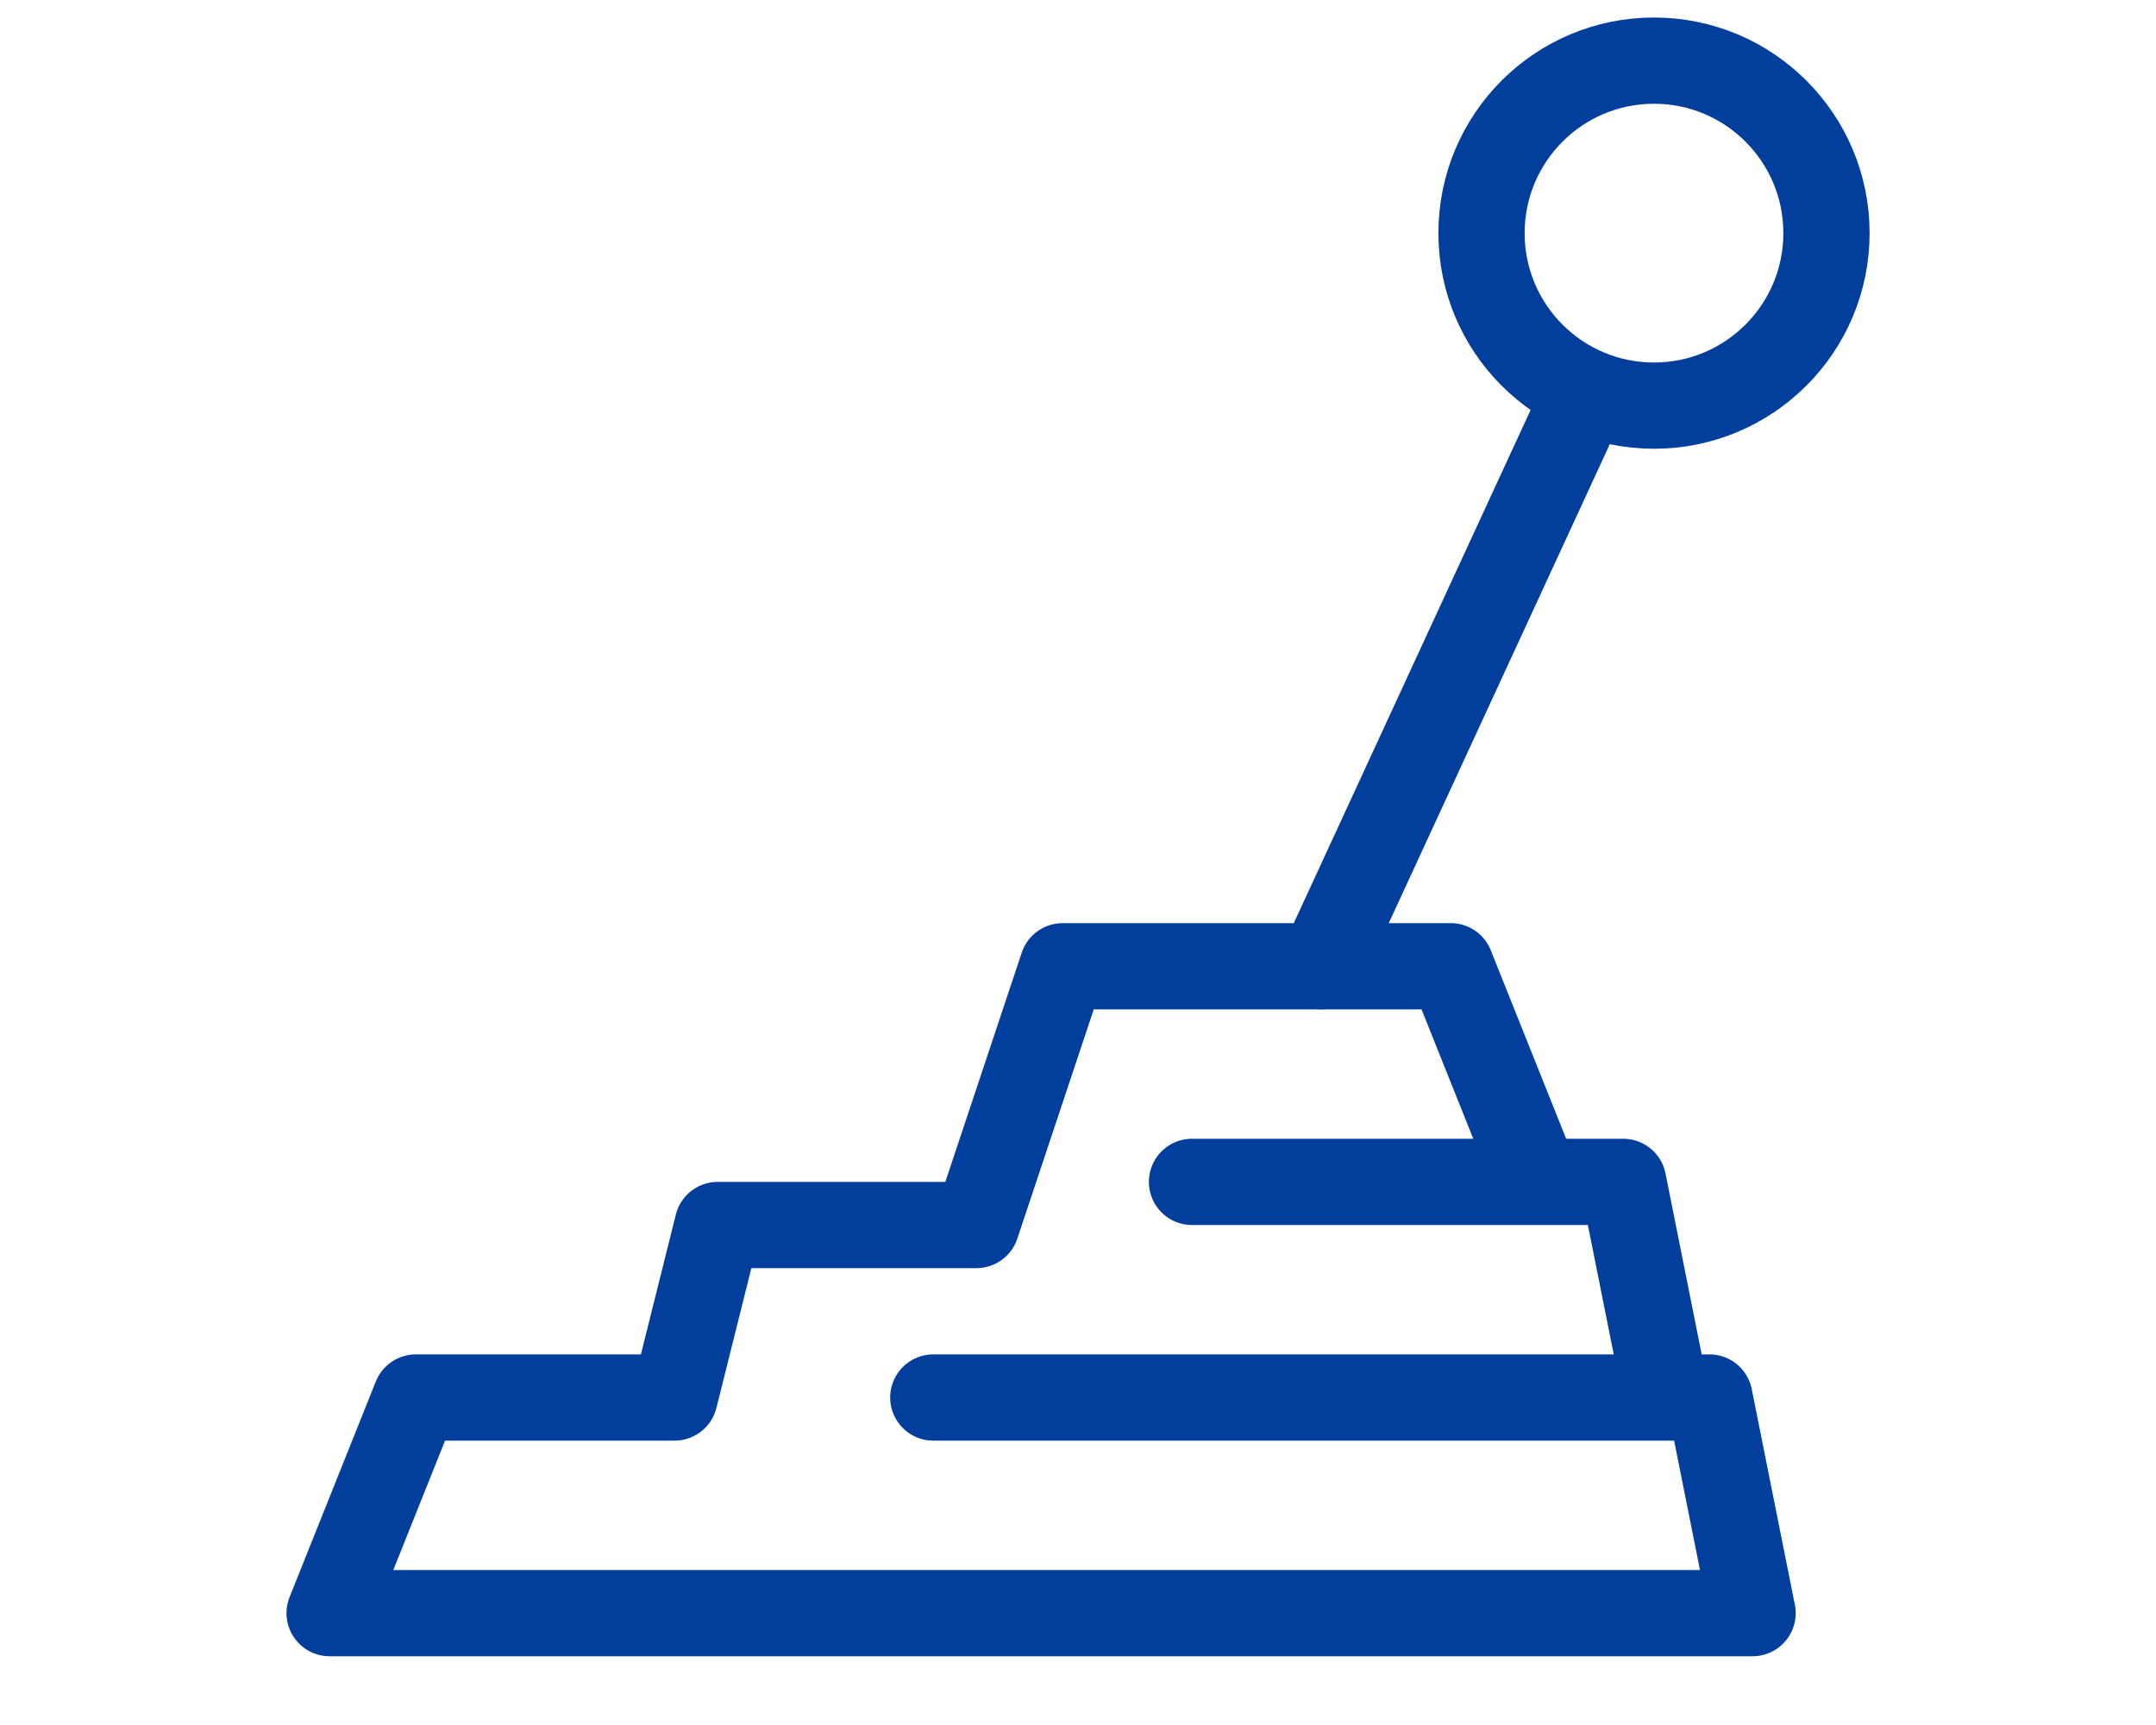 <svg width="25" height="20" viewBox="0 0 25 20" fill="none" xmlns="http://www.w3.org/2000/svg">
<path d="M10.822 16.203H19.322M17.822 13.703L16.822 11.203H12.322L11.322 14.203H8.322L7.822 16.203H4.822L3.822 18.703H20.322L19.822 16.203H19.322M13.822 13.703H18.822L19.322 16.203" stroke="#023F9C" stroke-linecap="round" stroke-linejoin="round"/>
<path d="M15.322 11.203L18.322 4.703" stroke="#023F9C" stroke-linecap="round" stroke-linejoin="round"/>
<circle cx="19.179" cy="2.703" r="2" stroke="#023F9C"/>
</svg>
